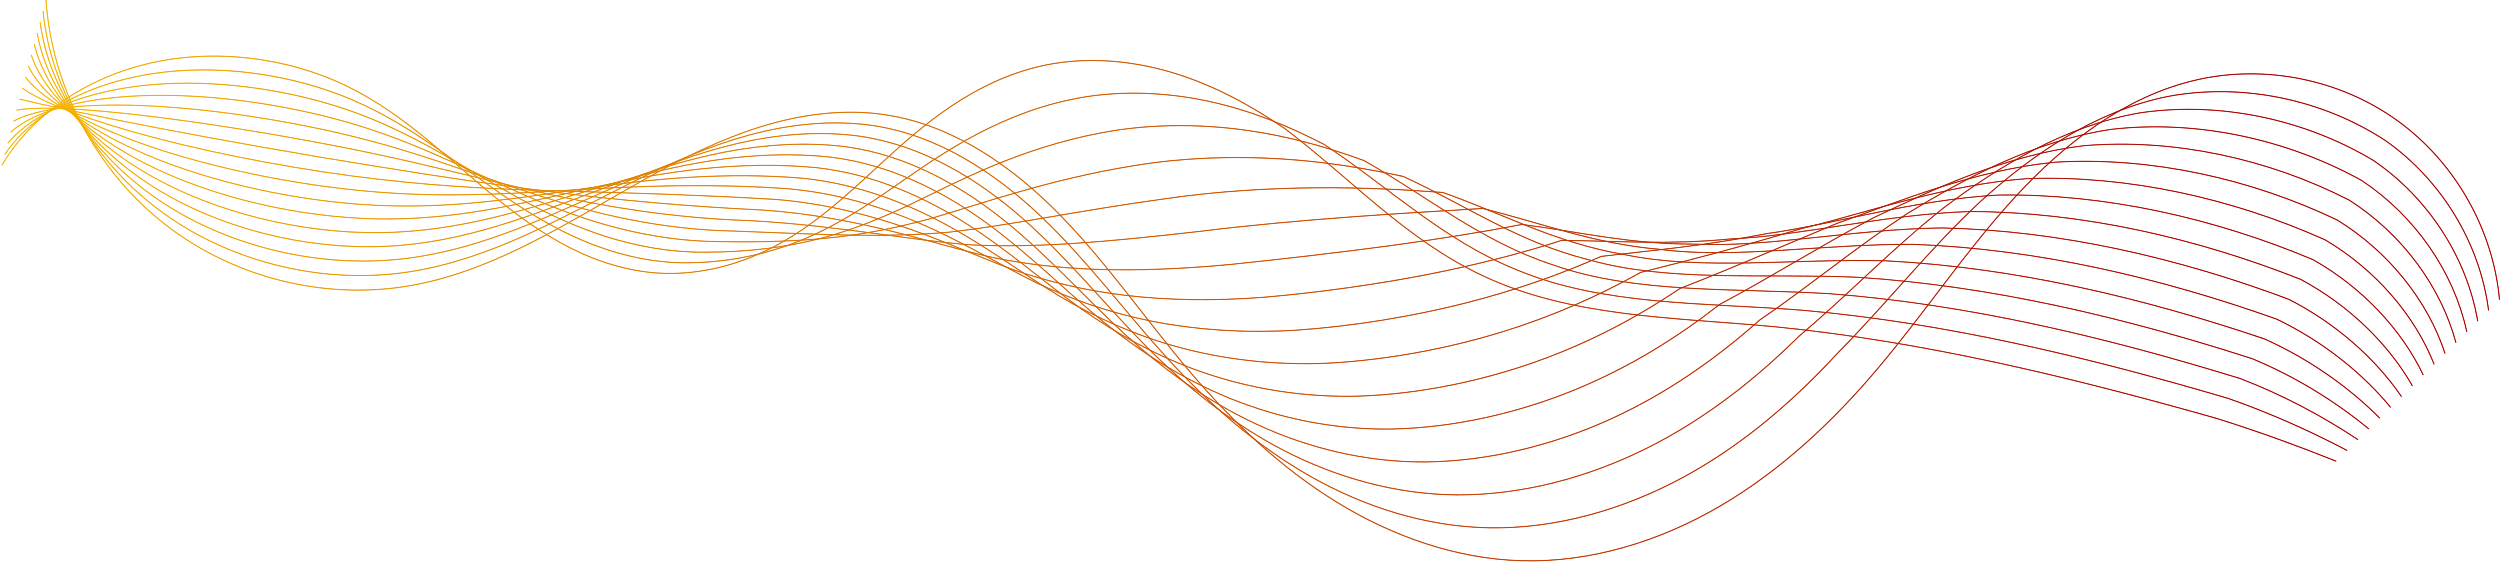 <?xml version="1.0" encoding="UTF-8"?><svg xmlns="http://www.w3.org/2000/svg" xmlns:xlink="http://www.w3.org/1999/xlink" clip-rule="evenodd" fill-rule="evenodd" height="1205.3" preserveAspectRatio="xMidYMid meet" version="1.0" viewBox="1.5 1.7 5349.0 1205.3" width="5349.0" zoomAndPan="magnify"><linearGradient id="a" xlink:actuate="onLoad" xlink:show="other" xlink:type="simple" xmlns:xlink="http://www.w3.org/1999/xlink"><stop offset="0" stop-color="#fc0"/><stop offset="1" stop-color="#a00"/></linearGradient><linearGradient gradientTransform="scale(4987.798) rotate(1.45 -15.718 -4.399)" gradientUnits="userSpaceOnUse" id="b" x1="0" x2="1" xlink:actuate="onLoad" xlink:href="#a" xlink:show="other" xlink:type="simple" xmlns:xlink="http://www.w3.org/1999/xlink" y1="0" y2="0"/><linearGradient gradientUnits="userSpaceOnUse" id="c" x1="-582.106" x2="4832.634" xlink:actuate="onLoad" xlink:href="#a" xlink:show="other" xlink:type="simple" xmlns:xlink="http://www.w3.org/1999/xlink" y1="2212.42" y2="2212.42"/><g fill="url(#b)" fill-rule="nonzero" stroke="url(#c)" stroke-width="1.1"><path d="m100.447 2.261-1.094.073c12.862 186.942 108.738 366.624 256.873 481.38 148.134 114.757 346.077 162.692 530.302 128.428 179.277-33.343 335.611-137.566 494.692-226.338 79.539-44.385 161.429-85.567 248.402-112.476 86.971-26.91 179.637-39.188 269.52-25.004 143.557 22.654 269.311 110.775 370.928 214.816 101.621 104.045 183.957 225.17 278.337 335.964 90.614 106.374 193.268 203.884 312.313 277.131 119.047 73.248 255.346 121.569 395.097 125.732 149.723 4.459 298.342-42.007 427.527-117.748 129.181-75.74 239.966-179.808 336.571-294.176 100.93-119.486 187.462-250.856 293.18-365.988 105.713-115.128 235.396-215.679 387.624-250.702 147.132-33.851 308.283-1.153 430.587 87.367 122.303 88.521 203.71 231.386 217.528 381.73l.041.202.145.146c.912-.688-.065.049.891-.672-13.909-150.588-95.441-293.619-217.949-382.288-122.571-88.714-284.024-121.478-431.478-87.554-152.541 35.095-282.374 135.803-388.174 251.026-105.798 115.219-192.339 246.601-293.212 366.021-96.551 114.302-207.257 218.284-336.297 293.94-129.036 75.655-277.46 122.047-426.935 117.594-139.52-4.155-275.642-52.404-394.555-125.569-118.914-73.167-221.49-170.582-312.053-276.896-94.329-110.734-176.675-231.891-278.386-336.03-101.717-104.143-227.651-192.424-371.543-215.131-90.094-14.217-182.923-1.91-270.014 25.036-87.089 26.946-169.046 68.165-248.613 112.566-159.133 88.801-315.374 192.935-494.36 226.224-183.921 34.204-381.567-13.66-529.444-128.217-147.878-114.558-243.612-293.969-256.451-480.587z"/><path d="m97.313 14.002-1.093.089c14.539 177.162 111.15 348.175 258.937 458.069 147.786 109.893 344.322 156.852 526.691 125.837 177.507-30.164 331.777-127.614 489.072-210.598 78.651-41.495 159.701-79.986 245.901-105.043 86.197-25.057 178.17-36.344 267.43-22.745 141.48 21.79 265.577 106.096 365.956 205.448 100.38 99.36 181.773 214.9 274.775 320.401 89.349 101.218 190.323 193.801 307.43 263.131 117.11 69.336 251.22 114.763 388.928 118.153 147.868 3.539 294.896-41.11 422.781-113.44 127.883-72.326 237.653-171.446 333.479-280.346l.008-.008c102.247-111.96 189.891-234.539 297.471-343.308 108.445-108.309 241.185-205.494 395.478-238.694 152.905-31.671 319.212 2.493 447.809 90.995v-.009c121.172 86.49 202.723 225.644 218.832 372.062l1.085-.122c-16.145-146.742-97.85-286.153-219.285-372.83v-.009c-128.852-88.677-295.438-122.899-448.652-91.165-154.6 33.265-287.497 130.599-396.028 238.994v.008c-107.663 108.853-195.32 231.443-297.512 343.341v.008h-.008c-95.771 108.839-205.449 207.878-333.195 280.127-127.74 72.248-274.585 116.836-422.215 113.303-137.484-3.385-271.427-48.752-388.401-118.007-116.976-69.253-217.865-161.753-307.163-262.913-92.949-105.441-174.36-220.999-274.831-320.45-100.48-99.452-224.759-183.915-366.564-205.755-89.46-13.63-181.586-2.321-267.9 22.769-86.312 25.089-167.424 63.623-246.103 105.132-157.347 83.011-311.523 180.377-488.748 210.492-182.06 30.963-378.316-15.937-525.849-125.642s-243.988-280.451-258.5-457.275h-.016z"/><path d="m94.171 25.751-1.085.105c16.218 167.377 113.563 329.716 261.002 434.749 147.439 105.029 342.562 151.016 523.072 123.246 175.735-26.985 327.952-117.655 483.469-194.857 77.756-38.598 157.964-74.413 243.39-97.618 85.429-23.205 176.693-33.498 265.342-20.486 139.395 20.925 261.845 101.427 360.984 196.096 99.14 94.668 179.594 204.616 271.212 304.823 88.094 96.064 187.385 183.724 302.556 249.139 115.173 65.42 247.085 107.96 382.749 110.574 146.01 2.618 291.459-40.221 418.045-109.141 126.58-68.91 235.337-163.08 330.377-266.507l.017-.017c103.561-104.434 192.314-218.219 301.754-320.629 111.18-101.486 246.982-195.322 403.308-226.694 158.716-29.498 330.219 6.146 465.04 94.631 120.086 84.457 201.801 219.892 220.103 362.369l1.085-.138c-18.344-142.806-100.217-278.507-220.573-363.146v-.008c-135.064-88.645-306.821-124.338-465.833-94.785-156.623 31.429-292.582 125.401-403.843 226.962l-.008.008c-109.528 102.49-198.294 216.297-301.803 320.677l-.016.017c-94.987 103.37-203.66 197.457-330.11 266.297-126.444 68.842-271.712 111.625-417.494 109.011-135.449-2.61-267.194-45.093-382.232-110.437-115.04-65.34-214.247-152.914-302.288-248.92-91.564-100.148-172.037-210.123-271.269-304.88-99.241-94.765-221.865-175.415-361.575-196.387-88.838-13.039-180.255-2.717-265.795 20.518-85.535 23.235-165.802 59.08-243.585 97.692-155.569 77.226-307.681 167.808-483.145 194.751-180.213 27.724-375.089-18.208-522.279-123.06-147.189-104.855-244.365-266.93-260.548-433.955h-.024z"/><path d="m91.038 37.492-1.085.129c17.896 157.596 115.967 311.261 263.058 411.429 147.09 100.165 340.814 145.18 519.469 120.655 173.963-23.806 324.114-107.701 477.849-179.116 76.865-35.709 156.231-68.831 240.889-90.185 84.653-21.353 175.219-30.654 263.244-18.227 137.32 20.06 258.122 96.758 356.021 186.735 97.9 89.986 177.407 194.337 267.649 289.253 86.83 90.906 184.447 173.644 297.682 235.147 113.233 61.501 242.951 101.145 376.571 102.987h.008c144.155 1.697 288.001-39.327 413.292-104.833 125.277-65.498 233.016-154.714 327.276-252.669l.025-.025c104.874-96.913 194.748-201.903 306.046-297.949l.008-.008c113.913-94.67 252.784-185.149 411.137-214.694 164.526-27.318 341.175 9.79 482.304 98.258 118.923 82.428 200.795 214.154 221.374 352.701l1.085-.162c-20.628-138.875-102.667-270.85-221.86-353.454v-.017c-141.36-88.613-318.255-125.768-483.064-98.404-158.644 29.598-297.658 120.202-411.648 214.937h-.008v.009c-111.389 96.123-201.283 201.131-306.11 297.997l-.009.016-.008.009c-94.207 97.903-201.863 187.049-327.017 252.483-125.152 65.433-268.843 106.406-412.782 104.712-133.413-1.84-262.971-41.438-376.069-102.866-113.104-61.433-210.63-144.079-297.406-234.929-90.187-94.858-169.713-199.238-267.706-289.309-98.002-90.071-218.972-166.906-356.596-187.01-88.206-12.454-178.911-3.13-263.673 18.251-84.761 21.38-164.192 54.528-241.083 90.25-153.785 71.438-303.83 155.256-477.534 179.026-178.369 24.486-371.861-20.478-518.708-120.476-146.846-100.003-244.733-253.423-262.588-410.652l-.033.001z"/><path d="m87.904 49.241-1.085.137c19.576 147.813 118.382 292.806 265.123 388.11 146.742 95.308 339.055 139.351 515.849 118.072 172.192-20.628 320.29-97.743 472.239-163.375 75.974-32.812 154.497-63.25 238.386-82.753 83.884-19.502 173.752-27.808 261.164-15.967 135.235 19.195 254.381 92.081 351.041 177.375 96.66 85.298 175.22 184.06 264.078 273.681h.009c85.57 85.753 181.5 163.564 292.798 221.148 111.297 57.586 238.826 94.342 370.402 95.408 142.3.776 284.572-38.434 408.563-100.525 123.976-62.084 230.699-146.356 324.175-238.84l.033-.025c106.194-89.389 197.167-185.587 310.329-275.277l.008-.008c116.648-87.848 258.58-174.973 419.008-202.686 170.283-25.139 352.113 13.425 499.502 101.861 117.819 80.395 199.828 208.421 222.686 343.049l1.077-.186c-22.911-134.942-105.068-263.203-223.14-343.77v-.016c-147.614-88.581-329.68-127.204-500.246-102.024-160.712 27.759-302.786 115.005-419.502 202.905l-.009.009h-.008c-113.252 89.759-204.252 185.985-310.402 275.333l-.016.008-.017.017c-93.422 92.436-200.065 176.645-323.924 238.67-123.856 62.023-265.966 101.186-408.061 100.412-131.378-1.065-258.737-37.779-369.899-95.295-111.167-57.516-207.018-135.249-292.532-220.945-88.802-89.565-167.389-188.349-264.143-273.73-96.762-85.385-216.079-158.398-351.608-177.634h-.008c-87.579-11.864-177.568-3.542-261.552 15.983-83.988 19.526-162.581 49.994-238.581 82.817-151.998 65.654-299.987 142.689-471.931 163.286-176.57 21.248-368.665-22.747-515.169-117.901-146.503-95.15-245.112-239.896-264.637-387.324z"/><path d="m84.771 60.981-1.085.162c21.256 138.03 120.795 274.351 267.187 364.791 146.392 90.443 337.3 133.515 512.238 115.48 170.419-17.444 316.456-87.788 466.627-147.634 75.083-29.923 152.76-57.66 235.877-75.311 83.112-17.65 172.277-24.973 259.066-13.717 133.16 18.33 250.658 87.404 346.078 168.007 95.42 80.611 173.041 173.792 260.524 258.119 84.306 80.595 178.57 153.479 287.924 207.148 109.36 53.674 234.691 87.542 364.223 87.837 140.442-.149 281.127-37.553 403.818-96.234 122.671-58.666 228.385-137.983 321.074-224.994 107.523-81.872 199.622-169.295 314.661-252.637l.017-.008c119.384-81.026 264.38-164.795 426.838-190.679 176.133-22.961 363.062 17.068 516.715 105.481 116.702 78.366 198.872 202.673 224.006 333.374l1.077-.203c-25.194-131.009-107.517-255.553-224.467-334.086v-.016c-153.869-88.547-341.039-128.64-517.444-105.643h-.009l-.008.008c-162.734 25.924-307.865 109.799-427.308 190.865l-.008.008h-.008c-115.116 83.396-207.233 170.831-314.702 252.662l-.041.041c-92.639 86.969-198.268 166.225-320.831 224.84-122.561 58.618-263.101 95.972-403.348 96.121-129.343-.294-254.519-34.116-363.746-87.724-109.254-53.606-203.423-126.416-287.672-206.955-87.425-84.271-165.066-177.469-260.581-258.159-95.523-80.69-213.186-149.889-346.628-168.258h-.008c-86.947-11.278-176.228-3.946-259.439 13.725-83.209 17.67-160.955 45.443-236.063 75.376-150.218 59.865-296.143 130.132-466.327 147.553-174.68 18.008-365.388-25.018-511.55-115.319-146.162-90.297-245.483-226.393-266.678-364.021h.001z"/><path d="m81.637 72.714-1.085.194c22.938 128.256 123.211 255.892 269.253 341.471 146.041 85.578 335.541 127.675 508.618 112.889 168.646-14.27 312.618-77.833 461.008-131.893 74.192-27.03 151.038-52.079 233.382-67.878 82.341-15.798 170.804-22.126 256.978-11.457 131.076 17.464 246.925 82.726 341.106 158.646 94.18 75.924 170.858 163.509 256.961 242.54v.008c83.042 75.441 175.633 143.391 283.05 193.148 107.423 49.755 230.557 80.736 358.045 80.259 138.587-1.071 277.682-36.66 399.073-91.926 121.37-55.259 226.056-129.617 317.964-211.164l.057-.042c108.814-74.332 202.023-152.949 318.904-229.917 122.136-74.218 270.209-154.647 434.725-178.703l-.017.009c181.942-20.785 374.078 20.722 534.003 109.132 115.564 76.335 197.886 196.927 225.253 323.681l1.069-.234c-27.436-127.073-109.927-247.892-225.755-324.386v-.016l-.041-.009c-160.124-88.52-352.459-130.075-534.651-109.262h-.025c-164.769 24.093-312.958 104.609-435.129 178.849l-.009.008h-.006c-116.974 77.027-210.205 155.673-318.993 229.982l-.033.024-.025.017c-91.859 81.51-196.474 155.821-317.746 211.034-121.263 55.208-260.218 90.751-398.62 91.821-127.307.477-250.292-30.46-357.583-80.153-107.286-49.696-199.784-117.576-282.767-192.961l-.008-.009c-86.041-78.976-162.738-166.583-257.01-242.58-94.283-76.004-210.301-141.381-341.648-158.881-86.319-10.689-174.893-4.351-257.326 11.465-82.431 15.816-159.336 40.888-233.552 67.927-148.435 54.076-292.299 117.576-460.725 131.828-172.833 14.765-362.158-27.295-507.978-112.744-145.821-85.448-245.856-212.883-268.719-340.717h.002z"/><path d="m78.495 84.455-1.077.218c24.622 118.474 125.627 237.438 271.318 318.151 145.691 80.718 333.787 121.832 505.007 110.291 166.873-11.089 308.784-67.863 455.388-116.137 73.302-24.137 149.309-46.513 230.881-60.461 81.572-13.947 169.335-19.272 254.888-9.19 129.001 16.603 243.197 78.052 336.134 149.286 92.942 71.237 168.676 153.237 253.399 226.977 81.783 70.283 172.695 133.319 278.175 179.157 105.483 45.838 226.42 73.924 351.867 72.671h.009c136.727-1.991 274.237-35.763 394.328-87.619 120.093-51.854 223.783-121.279 314.92-197.374 110.126-66.812 204.448-136.632 323.195-207.245 124.873-67.394 276-144.467 442.563-166.695 187.734-18.606 385.01 24.374 551.201 112.76 114.447 74.306 196.938 191.181 226.54 314.013l1.061-.259c-29.678-123.143-112.336-240.241-227.042-314.701l-.042-.017v-.008c-166.378-88.486-363.858-131.512-551.832-112.882l-.009.009h-.008c-166.812 22.258-318.065 99.402-442.959 166.808l-.017.016c-118.834 70.663-213.184 140.514-323.292 207.31l-.033.017-.034.033c-91.075 76.043-194.676 145.4-314.652 197.204-119.971 51.804-257.35 85.541-393.908 87.53-125.276 1.251-246.07-26.801-351.421-72.582-105.355-45.783-196.169-108.746-277.892-178.978-84.663-73.689-160.412-155.701-253.447-227.01-93.04-71.313-207.409-132.876-336.669-149.513-85.687-10.098-173.554-4.755-255.212 9.206-81.653 13.962-157.711 36.349-231.035 60.494-146.647 48.288-288.454 105.013-455.121 116.088-170.992 11.525-358.929-29.561-504.408-110.161-145.479-80.596-246.237-199.375-270.767-317.406l.003-.001z"/><path d="m75.362 96.188-1.069.259c26.306 108.696 128.034 218.962 273.374 294.815 145.34 75.852 332.029 116.008 501.388 107.715 165.099-7.914 304.95-57.92 449.777-100.412 72.411-21.243 147.574-40.924 228.378-53.02 80.797-12.095 167.862-16.429 252.799-6.931 126.923 15.735 239.474 73.379 331.171 139.926 91.702 66.55 166.494 142.953 249.836 211.399v.008c80.519 65.129 169.75 123.235 273.293 165.157 103.545 41.922 222.29 67.116 345.689 65.092 134.872-2.912 270.797-34.874 389.591-83.319 118.759-48.427 221.407-112.886 311.746-183.488l.017-.008c111.467-59.298 206.908-120.354 327.543-184.622l.025-.008c127.609-60.569 281.794-134.277 450.393-154.679 193.512-16.423 395.968 28.018 568.415 116.371 113.347 72.269 195.97 185.445 227.852 304.362l1.061-.284c-31.961-119.209-114.745-232.592-228.33-305.009l-.041-.017-.042-.008c-172.633-88.457-375.282-132.952-569.039-116.509h-.016c-168.852 20.428-323.165 94.22-450.781 154.792l-.017.008h-.008c-120.695 64.299-216.15 125.359-327.584 184.638l-.042.025-.041.033c-90.296 70.577-192.878 134.996-311.56 183.391-118.677 48.398-254.482 80.321-389.195 83.23-123.237 2.022-241.843-23.141-345.259-65.011s-192.553-99.909-273.01-164.987l-.008-.008c-83.279-68.394-158.092-144.823-249.884-211.439-91.8-66.621-204.513-124.355-331.682-140.12v-.009c-85.058-9.512-172.215-5.167-253.09 6.94-80.878 12.106-156.092 31.802-228.524 53.052-144.867 42.503-284.611 92.458-449.518 100.363-169.147 8.282-355.699-31.838-500.838-107.586s-246.613-185.87-272.807-294.102h.037z"/><path d="m72.22 107.92-1.053.3c27.994 98.915 130.443 200.5 275.431 271.487 144.988 70.988 330.276 110.165 497.777 105.117 163.325-4.733 301.115-47.95 444.157-84.655 71.521-18.351 145.836-35.351 225.869-45.595 80.029-10.244 166.396-13.583 250.718-4.672 124.839 14.873 235.74 68.704 326.199 130.565 90.463 61.864 164.307 132.678 246.273 195.829h.009v.008c79.255 59.974 166.804 113.151 268.41 151.156 101.608 38.011 218.157 60.314 339.511 57.514 133.017-3.833 267.353-33.985 384.846-79.012 117.472-45.022 219.123-104.539 308.686-169.682 112.765-51.769 209.316-104.03 331.81-161.934l.025-.008c130.357-53.757 287.619-124.111 458.271-142.679l-.017.008c199.309-14.244 406.901 31.663 585.655 119.991 112.188 70.24 194.98 179.699 229.139 294.686l1.053-.308c-34.244-115.271-117.196-224.934-229.617-295.317l-.083-.033c-178.93-88.424-386.718-134.373-586.262-120.112h-.016c-170.887 18.593-328.258 89.011-458.595 142.759l-.033.017c-122.554 57.931-219.119 110.195-331.876 161.958l-.048.025-.042.033c-89.512 65.111-191.087 124.587-308.475 169.577-117.385 44.985-251.609 75.11-384.482 78.939-121.203 2.796-237.616-19.485-339.098-57.449-101.484-37.96-188.941-91.075-268.135-151.003-81.905-63.102-155.766-133.941-246.321-195.868-90.559-61.93-201.621-115.851-326.694-130.752h-.008c-84.431-8.923-170.877-5.572-250.977 4.68-80.1 10.253-154.466 27.256-226.006 45.611-143.079 36.715-280.765 79.903-443.915 84.631-167.305 5.042-352.467-34.108-497.266-105.003-144.8-70.896-247-172.378-274.856-270.807l.036-.002z"/><path d="m69.078 119.653-1.044.34c29.685 89.133 132.86 182.033 277.495 248.159 144.636 66.127 328.519 104.33 494.157 102.526 161.551-1.556 297.278-37.995 438.539-68.915 70.63-15.461 144.109-29.769 223.374-38.161 79.258-8.388 164.927-10.744 248.629-2.421 122.765 14.008 232.016 64.038 321.236 121.213 89.225 57.182 162.128 122.406 242.71 180.266h.009c77.995 54.82 163.864 103.067 263.528 137.156 99.666 34.091 214.024 53.511 333.332 49.935h.009c131.157-4.753 263.901-33.088 380.093-74.704 116.168-41.605 216.789-96.171 305.568-155.844 114.08-44.243 211.758-87.722 336.118-139.27l.034-.017c133.099-46.933 293.424-113.93 466.125-130.671l-.017.009c205.1-12.066 417.876 35.306 602.853 123.618 111.112 68.207 194.072 173.965 230.467 285.025l1.045-.348c-36.486-111.337-119.604-217.28-230.945-285.625l-.042-.016-.041-.008c-185.143-88.4-398.109-135.827-603.436-123.748l-.016.008h-.009c-172.929 16.763-333.359 83.819-466.416 130.736l-.008.008h-.017c-124.407 51.567-222.087 95.044-336.167 139.286l-.057.025-.056.033c-88.733 59.649-189.285 114.183-305.382 155.764-116.092 41.58-248.744 69.898-379.77 74.647-119.169 3.571-233.4-15.83-332.944-49.878-99.544-34.049-185.321-82.245-263.253-137.019h-.008c-80.518-57.814-153.438-123.051-242.75-180.29-89.319-57.238-198.722-107.342-321.706-121.375h-.008c-83.799-8.334-169.535-5.982-248.856 2.413-79.325 8.398-152.849 22.712-223.496 38.177-141.294 30.927-276.92 67.336-438.312 68.89-165.46 1.803-349.234-36.373-493.695-102.42s-247.389-158.877-276.905-247.503l.035-.001z"/><path d="m65.937 131.369-1.02.405c31.378 79.358 135.262 163.562 279.543 224.824 144.282 61.262 326.763 98.491 490.538 99.934 159.781 1.622 293.438-28.045 432.919-53.182 69.744-12.568 142.387-24.18 220.881-30.72 78.491-6.535 163.453-7.893 246.54-.154 120.682 13.143 228.289 59.356 316.272 111.845 87.986 52.492 159.941 112.123 239.148 164.687l.008.008c76.735 49.666 160.928 92.992 258.653 123.165 97.728 30.174 209.879 46.699 327.147 42.356h.008c129.301-5.678 260.458-32.207 375.349-70.412 114.866-38.192 214.472-87.803 302.467-142.007 115.396-36.727 214.196-71.421 340.442-116.614 135.841-40.116 299.22-103.75 473.963-118.663 210.89-9.886 428.812 38.955 620.091 127.237 110.001 66.179 193.09 168.227 231.763 275.366l1.029-.372c-38.769-107.402-122.006-209.631-232.225-275.941l-.041-.008-.042-.017c-191.44-88.367-409.535-137.256-620.65-127.359h-.025c-174.964 14.929-338.453 78.625-474.23 118.719h-.017l-.008.009c-126.264 45.2-225.063 79.886-340.466 116.614l-.065.017-.057.033c-87.95 54.182-187.493 103.779-302.296 141.95-114.798 38.175-245.874 64.674-375.058 70.347-117.139 4.338-229.172-12.169-326.782-42.307-97.608-30.137-181.708-73.405-258.378-123.027l-.008-.008c-79.113-52.521-151.091-112.17-239.161-164.712-88.077-52.546-195.822-98.833-316.71-111.999h-.008c-83.17-7.748-168.197-6.386-246.743.154-78.545 6.544-151.226 18.165-220.985 30.737-139.509 25.142-273.07 54.777-432.709 53.157-163.616-1.442-346.002-38.651-490.125-99.845s-247.781-145.383-278.952-224.217z"/><path d="m62.787 143.086-.996.478c33.077 69.57 137.673 145.078 281.601 201.479 143.927 56.398 325.01 92.649 486.926 97.336 158.002 4.798 289.599-18.087 427.3-37.433 68.85-9.676 140.655-18.608 218.378-23.296 77.72-4.683 161.984-5.046 244.451 2.106 118.609 12.278 224.564 54.688 311.309 102.493 86.748 47.81 157.763 101.856 235.585 149.124h.008c75.476 44.506 157.992 82.907 253.779 109.165 95.785 26.257 205.742 39.895 320.961 34.777h.008c127.445-6.599 257.015-31.314 370.604-66.105 113.571-34.785 212.167-79.454 299.381-128.193 116.702-29.202 216.613-55.1 344.718-93.934l-.033.016c138.594-33.288 305.056-93.584 481.857-106.671 216.704-7.703 439.82 42.613 637.33 130.881v.009c108.857 64.151 192.091 162.477 232.994 265.673l1.02-.404c-41.009-103.466-124.415-201.965-233.512-266.241l-.083-.033c-197.611-88.335-420.883-138.689-637.789-130.978h-.025c-177.004 13.099-343.543 73.429-482.044 106.695h-.016l-.017.008c-128.116 38.838-228.021 64.733-344.758 93.943l-.064.016-.065.033c-87.168 48.717-185.701 93.371-299.212 128.137-113.504 34.765-243.002 59.455-370.344 66.048-115.101 5.113-224.957-8.51-320.629-34.737-95.679-26.227-178.092-64.574-253.504-109.043-77.758-47.229-148.792-101.292-235.625-149.149-86.835-47.854-192.922-90.316-311.722-102.614h-.008v-.008c-82.537-7.159-166.854-6.792-244.621-2.106-77.766 4.691-149.605 13.627-218.468 23.304-137.723 19.35-269.235 42.219-427.113 37.425-161.776-4.683-342.769-40.929-486.554-97.271-143.785-56.345-248.186-131.892-281.009-200.929l.001-.001z"/><path d="m59.629 154.802-.947.551c34.778 59.779 140.077 126.591 283.649 178.128 143.573 51.537 323.244 86.826 483.299 94.752 156.228 7.979 285.759-8.128 421.68-21.692 67.96-6.782 138.925-13.027 215.877-15.862 76.953-2.831 160.513-2.196 242.37 4.372 116.527 11.413 220.837 50.006 306.345 93.125 85.511 43.124 155.584 91.581 232.03 133.553h.008c74.212 39.351 155.041 72.82 248.889 95.165 93.846 22.342 201.61 33.092 314.782 27.198h.009c125.584-7.514 253.568-30.416 365.858-61.797 112.26-31.372 209.833-71.09 296.257-114.355 118.02-21.683 219.047-38.791 349.033-71.27h-.033c141.339-26.461 310.87-83.399 489.72-94.655 222.499-5.524 450.752 46.258 654.568 134.508v.009c107.742 62.118 191.101 156.737 234.281 256.005l1.005-.437c-43.292-99.526-126.818-194.312-234.792-256.548l-.041-.017-.042-.008c-203.908-88.311-432.317-140.134-655.011-134.606h-.017c-179.044 11.266-348.654 68.234-489.874 94.672l-.016.008h-.017c-129.972 32.476-230.98 49.587-349.041 71.279l-.073.008-.073.041c-86.386 43.251-183.91 82.946-296.127 114.307-112.216 31.36-240.136 54.247-365.632 61.756-113.067 5.889-220.728-4.849-314.467-27.165-93.743-22.32-174.483-55.744-248.629-95.06h-.008c-76.378-41.938-146.465-90.408-232.053-133.571-85.594-43.162-190.032-81.808-306.734-93.238h-.008c-81.913-6.573-165.517-7.205-242.508-4.372-76.987 2.836-147.972 9.079-215.941 15.862-135.938 13.565-265.396 29.665-421.519 21.692-159.934-7.92-339.542-43.195-482.991-94.688-143.449-51.492-248.594-118.397-283.066-177.65z"/><path d="m56.463 166.511-.882.647c36.479 49.97 142.464 108.091 285.681 154.768 143.217 46.673 321.495 80.989 479.688 92.161 154.451 11.151 281.911 1.826 416.053-5.951 67.074-3.889 137.197-7.451 213.382-8.429 76.183-.982 159.044.643 240.281 6.623 114.454 10.548 217.11 45.335 301.382 83.773 84.274 38.434 153.41 81.302 228.476 117.982v.009h.008c72.946 34.192 152.106 62.732 244.006 81.157 91.906 18.425 197.477 26.284 308.604 19.619 123.728-8.435 250.126-29.531 361.114-57.497 110.96-27.959 207.505-62.722 293.147-100.526 119.318-14.157 221.458-22.478 353.3-48.59l.033-.009c144.075-19.642 316.661-73.217 497.542-82.647 228.301-3.344 461.741 49.911 671.824 138.137.003.001 0 .008 0 .008 106.584 60.09 190.152 150.997 235.568 246.346l.988-.478c-45.532-95.593-129.26-186.654-236.071-246.856l-.041-.016-.041-.009c-210.174-88.279-443.758-141.572-672.244-138.225h-.017c-181.083 9.436-353.748 63.036-497.687 82.655l-.017.009h-.016c-131.828 26.112-233.946 34.431-353.333 48.598l-.081.009-.073.033c-85.608 37.793-182.121 72.55-293.05 100.501-110.923 27.95-237.264 49.027-360.919 57.457-111.034 6.659-216.515-1.19-308.321-19.595-91.801-18.405-170.867-46.908-243.747-81.068l-.008-.008c-74.997-36.648-144.147-79.525-228.492-117.991-84.351-38.474-187.125-73.307-301.738-83.87h-.008c-81.28-5.984-164.176-7.606-240.387-6.623-76.21.978-146.35 4.532-213.431 8.421-134.152 7.777-261.551 17.104-415.915 5.959-158.092-11.166-336.306-45.474-479.419-92.113-143.113-46.643-249.018-104.894-285.139-154.371z"/><path d="m53.289 178.203-.801.761c19.086 20.072 55.291 42.44 104.59 65.052 49.298 22.612 111.685 45.449 183.115 66.356 142.861 41.809 319.738 75.147 476.069 89.562 152.677 14.33 278.071 11.783 410.433 9.789 66.181-.995 135.466-1.863 210.88-.988 75.41.871 157.577 3.487 238.193 8.883 112.376 9.686 213.398 40.664 296.434 74.412 83.038 33.753 151.228 71.028 224.913 102.412l.008.008c71.686 29.037 149.164 52.649 239.123 67.157 89.967 14.509 193.334 19.481 302.419 12.041 121.867-9.355 246.684-28.637 356.369-53.19 109.655-24.549 205.183-54.37 290.037-86.704 120.63-6.642 223.893-6.172 357.608-25.926 146.825-12.809 322.486-63.032 505.429-70.631 234.097-1.165 472.675 53.559 689.022 141.763.002.001 0-.001 0 0 105.509 58.054 189.202 145.252 236.896 236.678l.98-.502c-47.815-91.656-131.67-179.004-237.399-237.163l-.083-.034c-216.429-88.251-455.142-143.009-689.417-141.844h-.025c-183.122 7.603-358.841 57.845-505.501 70.639h-.016l-.017.009c-133.682 19.752-236.907 19.276-357.624 25.926l-.089.009-.081.025c-84.827 32.327-180.329 62.142-289.965 86.687-109.631 24.541-234.398 43.807-356.207 53.157-109.002 7.434-212.295 2.47-302.167-12.024-89.869-14.494-167.252-38.075-238.872-67.084l-.009-.008c-73.617-31.357-141.819-68.642-224.921-102.421-83.107-33.777-184.23-64.786-296.75-74.485h-.008c-80.647-5.398-162.834-8.02-238.265-8.89-75.431-.875-144.73-.009-210.913.988-132.366 1.994-257.71 4.543-410.32-9.782-156.252-14.407-333.081-47.736-475.858-89.521-71.389-20.895-133.735-43.725-182.97-66.307-49.234-22.583-85.353-44.945-104.242-64.809l.002-.001z"/><path d="m50.083 189.903-.664.875c19.92 15.144 56.701 32.881 106.339 51.489 49.637 18.608 112.123 38.067 183.375 56.542 142.503 36.955 317.972 69.319 472.44 86.979 150.9 17.502 274.231 21.729 404.814 25.522 65.292 1.895 133.739 3.726 208.387 6.453 74.642 2.728 156.107 6.329 236.111 11.142 110.3 8.817 209.669 35.985 291.471 65.052 81.803 29.064 149.055 60.757 221.358 86.849h.009c70.42 23.878 146.213 42.565 234.232 53.158 88.021 10.593 189.194 12.672 296.232 4.461h.008c120.006-10.275 243.227-27.739 351.608-48.882 108.349-21.136 202.859-46.009 286.929-72.874 121.944.874 226.322 10.125 361.915-3.271 149.568-5.977 328.3-52.843 513.291-58.615 239.88 1.02 483.634 57.194 706.236 145.367 104.372 56.026 188.245 139.523 238.225 227.035l.955-.543c-50.095-87.714-134.114-171.339-238.678-227.463l-.083-.033c-222.719-88.226-466.61-144.444-706.673-145.465h-.017c-185.162 5.774-363.942 52.653-513.323 58.623h-.033c-135.537 13.394-239.873 4.134-361.915 3.263h-.09l-.089.034c-84.05 26.861-178.543 51.73-286.888 72.865-108.339 21.135-231.53 38.595-351.494 48.866-106.969 8.205-208.077 6.122-296.014-4.461-87.935-10.583-163.642-29.247-233.997-53.101-72.241-26.069-139.505-57.765-221.367-86.849-81.862-29.089-181.32-56.282-291.746-65.109h-.016c-80.019-4.814-161.493-8.422-236.144-11.15-74.655-2.728-143.105-4.55-208.395-6.445-130.58-3.793-253.865-8.018-404.717-25.514h-.008c-154.411-17.653-329.844-50.016-472.287-86.955-71.221-18.467-133.672-37.911-183.261-56.501-49.59-18.59-86.334-36.344-106.064-51.344h.028z"/><path d="m46.86 201.595-.486.98c41.46 20.422 149.552 52.584 291.698 84.671 142.146 32.092 316.207 63.487 468.813 84.388 149.126 20.681 270.39 31.682 399.195 41.263 64.402 4.793 132.01 9.305 205.884 13.887 73.876 4.581 154.646 9.184 234.031 13.408 108.223 7.956 205.947 31.302 286.515 55.684 80.569 24.382 146.874 50.483 217.796 71.279l.008.008c69.159 18.722 143.28 32.48 229.358 39.157 86.08 6.678 185.05 5.869 290.038-3.117 118.153-11.194 239.793-26.849 346.871-44.582 107.042-17.723 200.522-37.649 283.803-59.044 123.26 8.39 228.763 26.432 366.231 19.4 152.312.847 334.111-42.668 521.153-46.607 245.693 3.2 494.599 60.859 723.475 149.019 103.279 53.993 187.269 133.772 239.48 217.35l.923-.583c-52.335-83.776-136.475-163.685-239.958-217.771l-.041-.008-.042-.017c-228.975-88.198-477.992-145.882-723.847-149.083h-.025c-187.203 3.94-369.034 47.452-521.137 46.607h-.033c-137.389 7.032-242.84-11.016-366.207-19.409l-.089-.008-.081.024c-83.271 21.396-176.759 41.32-283.811 59.044-107.048 17.729-228.663 33.383-346.79 44.575-104.935 8.981-203.851 9.789-289.86 3.117-86.007-6.672-160.042-20.42-229.139-39.125h-.009c-70.858-20.777-137.165-46.875-217.779-71.271-80.617-24.396-178.418-47.768-286.75-55.732h-.017c-79.385-4.224-160.147-8.828-234.022-13.409-73.871-4.58-141.48-9.094-205.876-13.886-128.794-9.58-250.024-20.578-399.122-41.255-152.571-20.896-326.624-52.288-468.733-84.371-142.108-32.08-250.255-64.293-291.446-84.583h.028z"/><path d="m43.613 213.304-.259 1.069c43.025 10.573 151.861 34.089 293.649 61.319 141.786 27.23 314.453 57.655 465.194 81.797 147.347 23.855 266.549 41.634 393.575 57.003 63.513 7.683 130.283 14.885 203.391 21.32 73.106 6.434 153.171 12.027 231.941 15.668 106.147 7.086 202.225 26.627 281.56 46.323s144.709 40.213 214.249 55.708h.008c67.894 13.566 140.324 22.404 224.46 25.166 84.138 2.762 180.911-.94 283.851-10.696h.009c116.291-12.119 236.336-25.959 342.118-40.275 105.735-14.315 198.194-29.299 280.685-45.231 124.577 15.911 231.2 42.744 370.547 42.073 155.054 7.679 339.918-32.48 529.008-34.591 251.475 5.379 505.55 64.496 740.681 152.622 102.139 51.965 186.302 128.048 240.799 207.715l.907-.624c-54.614-79.838-138.919-156.028-241.236-208.079l-.042-.008-.041-.017c-235.207-88.167-489.401-147.319-741.045-152.702h-.016c-189.243 2.111-374.133 42.259-528.959 34.591h-.033c-139.245.675-245.807-26.161-370.498-42.081l-.089-.008-.09.016c-82.491 15.934-174.964 30.913-280.726 45.231-105.765 14.314-225.802 28.157-342.085 40.275-102.903 9.753-199.628 13.448-283.706 10.688-84.08-2.76-156.445-11.587-224.282-25.142l.009.009c-69.481-15.483-134.845-35.996-214.216-55.701s-175.517-39.263-281.754-46.355h-.008c-78.756-3.64-158.815-9.235-231.909-15.668-73.095-6.434-139.855-13.639-203.359-21.32-127.006-15.367-246.186-33.142-393.526-56.995-150.73-24.14-323.386-54.561-465.162-81.789-141.775-27.228-250.625-50.75-293.6-61.311z"/><path d="m40.358 225.045-.016 1.093c44.569.773 154.17 15.622 295.6 37.991 141.43 22.374 312.694 51.828 461.575 79.214 145.573 27.029 262.693 51.574 387.939 72.728 62.624 10.581 128.56 20.472 200.897 28.761 72.34 8.288 151.704 14.883 229.861 17.935 104.071 6.221 198.501 21.954 276.604 36.963 78.102 15.01 142.54 29.935 210.703 40.137h.008c66.628 8.407 137.379 12.311 219.569 11.158 82.191-1.153 176.759-7.74 277.657-18.267h.008c114.43-13.037 232.896-25.068 337.373-35.975 104.431-10.907 195.854-20.936 277.561-31.401 125.897 23.422 233.642 59.05 374.862 64.745 157.798 14.508 345.737-22.303 536.87-22.583 257.286 7.559 516.507 68.152 757.952 156.266 101.009 49.932 185.333 122.302 242.062 198.038l.883-.664c-56.852-75.899-141.322-148.366-242.516-198.378l-.041-.017-.042-.008c-241.504-88.145-500.83-148.766-758.266-156.33h-.017c-191.278.278-379.234 37.069-536.788 22.583l-.008-.009h-.017c-141.096-5.684-248.77-41.296-374.789-64.736l-.081-.016-.089.008c-81.717 10.467-173.187 20.497-277.657 31.409-104.475 10.907-222.935 22.936-337.374 35.975-100.874 10.525-195.415 17.115-277.56 18.267-82.14 1.152-152.829-2.751-219.398-11.15h-.017c-68.102-10.194-132.519-25.116-210.638-40.129-78.124-15.014-172.608-30.754-276.75-36.979l-.008-.009c-78.127-3.05-157.47-9.641-229.788-17.926-72.314-8.286-138.23-18.166-200.84-28.745-125.22-21.149-242.345-45.705-387.931-72.736-148.89-27.388-320.157-56.839-461.599-79.214-141.443-22.371-250.974-37.223-295.754-38v.001z"/><path d="m83.459 232.818c-19.086.417-34.709 1.728-46.348 3.992l.211 1.077c46.144-8.973 156.488-2.834 297.56 14.68 141.071 17.513 310.929 45.997 457.947 76.622 143.794 30.202 258.856 61.527 382.32 88.469 61.734 13.471 126.831 26.051 198.403 36.194 71.567 10.142 150.232 17.73 227.771 20.194 101.992 5.359 194.786 17.281 271.657 27.603 76.87 10.323 140.36 19.661 207.14 24.567h.017c65.369 3.251 134.431 2.233 214.678-2.834 80.248-5.071 172.621-14.544 271.471-25.846 112.571-13.957 229.448-24.177 332.62-31.676 103.139-7.497 193.559-12.58 274.483-17.579 127.211 30.94 236.069 75.364 379.171 87.417l-.025-.009c160.536 21.338 351.539-12.106 544.723-10.558 263.081 9.744 527.485 71.806 775.151 159.893 99.895 47.903 184.387 116.559 243.399 188.371l.85-.697c-59.131-71.957-143.758-140.709-243.828-188.686l-.041-.017-.042-.008c-247.719-88.114-512.222-150.2-775.448-159.949h-.016c-193.323-1.551-384.323 31.87-544.602 10.566h-.033c-142.955-12.04-251.74-56.444-379.082-87.408l-.081-.025-.08.009c-80.939 4.999-171.401 10.087-274.581 17.587-103.184 7.5-220.07 17.723-332.669 31.684v-.009c-98.842 11.301-191.199 20.777-271.414 25.846-80.214 5.065-149.223 6.083-214.541 2.834h-.008c-66.726-4.903-130.192-14.235-207.067-24.558-76.876-10.323-169.703-22.25-271.746-27.611h-.008c-77.497-2.462-156.129-10.049-227.666-20.186-71.539-10.138-136.606-22.711-198.322-36.178-123.43-26.935-238.5-58.268-382.329-88.477h-.008c-147.048-30.631-316.926-59.112-458.035-76.63-105.832-13.139-194.293-19.916-251.552-18.664z"/><path d="m149.191 232.437c-51.379 1.391-91.172 6.702-115.311 16.154l.405 1.02c23.887-9.353 63.62-14.691 114.938-16.081 51.319-1.389 114.234 1.155 184.59 7.482 140.713 12.654 309.173 40.16 454.327 74.024 142.021 33.379 255.012 71.481 376.701 104.209 60.845 16.366 125.1 31.638 195.901 43.635 70.805 12.002 148.767 20.583 225.69 22.462 99.922 4.489 191.07 12.596 266.71 18.234 75.639 5.635 138.197 9.374 203.594 8.988h.008c64.103-1.908 131.483-7.853 209.787-16.834 78.301-8.98 168.479-21.345 265.277-33.416 110.713-14.876 226-23.281 327.867-27.369 101.832-4.09 191.236-4.233 271.374-3.765 128.522 38.453 238.497 91.662 383.462 110.08 163.274 28.172 357.346-1.914 552.578 1.466 268.875 11.924 538.418 75.449 792.389 163.512 98.783 45.872 183.407 110.815 244.702 178.711l.81-.737c-61.408-68.022-146.153-133.047-245.099-178.986l-.041-.016-.042-.009c-254.018-88.087-523.656-151.646-792.671-163.576h-.016c-195.363-3.384-389.418 26.684-552.424-1.442l-.017-.008h-.008c-144.812-18.395-254.718-71.584-383.381-110.072l-.073-.016-.081-.009c-80.164-.468-169.614-.327-271.503 3.765-101.894 4.089-217.214 12.503-327.973 27.385-96.803 12.072-186.98 24.438-265.26 33.416-78.282 8.978-145.621 14.919-209.674 16.826-65.351.386-127.875-3.354-203.505-8.988-75.628-5.637-166.791-13.752-266.742-18.242h-.008c-76.863-1.877-154.784-10.452-225.545-22.445-70.758-11.99-134.98-27.251-195.803-43.611-121.648-32.717-234.659-70.826-376.734-104.218-145.209-33.877-313.697-61.388-454.473-74.048-70.388-6.33-133.348-8.873-184.727-7.482l.001.001z"/><path d="m233.385 226.024c-93.019 1.173-165.245 12.797-202.711 34.348l.551.948c49.445-28.443 161.173-39.67 301.527-31.871 140.354 7.796 307.408 34.334 450.7 71.441 140.242 36.551 251.172 81.413 371.082 119.934 59.955 19.261 123.376 37.229 193.407 51.085 70.03 13.851 147.295 23.421 223.601 24.712 97.847 3.627 187.352 7.929 261.763 8.874 74.407.946 136.028-.909 200.046-6.591h.008c62.836-7.062 128.524-17.932 204.881-30.825 76.362-12.894 164.341-28.142 259.091-40.988h.008c108.855-15.794 222.544-22.389 323.106-23.068 100.538-.68 188.927 4.126 268.281 10.056 129.845 45.975 240.937 107.977 387.786 132.76 166.008 34.995 363.139 8.265 560.408 13.474 274.672 14.104 549.394 79.1 809.587 167.14 97.71 43.838 182.462 105.068 245.998 169.043l.777-.77c-63.644-64.083-148.515-125.394-246.378-169.293l-.042-.017-.041-.008c-260.226-88.062-535.037-153.085-809.845-167.197h-.017c-197.399-5.212-394.512 21.495-560.245-13.449l-.017-.008h-.008c-146.672-24.753-257.689-86.728-387.673-132.744l-.073-.025h-.073c-79.386-5.933-167.823-10.744-268.426-10.064-100.605.68-214.349 7.28-323.268 23.084-94.772 12.849-182.76 28.103-259.115 40.996s-142.028 23.751-204.824 30.809c-63.971 5.677-125.542 7.528-199.917 6.583-74.38-.945-163.884-5.238-261.739-8.866h-.008c-76.229-1.289-153.447-10.855-223.423-24.696-69.978-13.846-133.356-31.8-193.286-51.052-119.861-38.506-230.821-83.38-371.138-119.951-143.369-37.126-310.467-63.672-450.911-71.473-35.11-1.951-68.426-2.723-99.432-2.331h.002z"/><path d="m280.534 216.745c-116.103 2.337-207.884 21.68-253.042 55.417l.656.882c51.14-38.205 163.548-58.099 303.543-55.157 139.996 2.942 305.644 28.509 447.073 68.849 138.468 39.723 247.328 91.364 365.454 135.675 59.066 22.152 121.656 42.807 190.921 58.518 69.258 15.706 145.823 26.281 221.512 26.987 95.774 2.758 183.644 3.231 256.824-.51 73.177-3.744 133.853-11.189 196.484-22.161h.008c61.573-12.221 125.576-28.008 199.99-44.818 74.414-16.805 160.199-34.938 252.904-48.558 106.992-16.713 219.101-21.5 318.362-18.769 99.236 2.73 186.6 12.479 265.171 23.87 131.161 53.489 243.356 124.283 392.069 155.432 168.747 41.832 368.964 18.458 568.287 25.498 280.466 16.284 560.329 82.751 826.826 170.767 96.555 41.806 181.524 99.33 247.301 159.383l.737-.809c-65.879-60.146-150.952-117.742-247.649-159.602l-.083-.017c-266.525-88.035-546.471-154.523-827.068-170.816h-.016c-199.44-7.045-399.607 16.288-568.068-25.473h-.025c-148.531-31.107-260.663-101.868-391.972-155.407l-.057-.025-.064-.009c-78.612-11.398-166.053-21.161-265.366-23.894-99.319-2.733-211.48 2.059-318.556 18.785-92.745 13.626-178.546 31.767-252.969 48.575-74.426 16.812-138.428 32.595-199.966 44.809-62.589 10.965-123.211 18.403-196.338 22.145-73.13 3.739-160.976 3.259-256.734.502h-.009c-75.599-.704-152.097-11.263-221.293-26.955-69.202-15.697-131.738-36.336-190.776-58.477-118.071-44.291-226.979-95.949-365.543-135.699-141.528-40.369-307.237-65.945-447.348-68.89-17.513-.368-34.595-.382-51.181-.049l.001.001z"/><path d="m330.614 205.231c-139.778 1.916-253.046 30.358-306.304 78.72l.745.81c52.842-47.985 165.939-76.523 305.576-78.437 139.636-1.914 303.878 22.677 443.445 66.259 136.689 42.894 243.492 101.31 359.842 151.407 58.176 25.051 119.917 48.393 188.412 65.959 68.496 17.563 144.37 29.13 219.447 29.247 93.694 1.894 179.915-1.435 251.86-9.871 71.946-8.431 131.686-21.473 192.937-37.74v-.009h.009c60.305-17.374 122.633-38.084 195.099-58.801 72.471-20.72 156.045-41.744 246.702-56.129h.008c105.129-17.635 215.645-20.607 313.601-14.469 97.92 6.14 184.261 20.822 262.038 37.676 132.496 61.003 245.809 140.599 396.409 178.119 171.481 48.662 374.766 28.646 576.14 37.514 286.261 18.469 571.301 86.399 844.065 174.387 95.445 39.778 180.541 93.594 248.605 149.723l.696-.842c-68.154-56.203-153.348-110.083-248.921-149.909l-.083-.017c-272.785-88.005-557.903-155.957-844.29-174.435h-.008c-201.484-8.874-404.715 11.106-575.905-37.473l-.009-.008h-.008c-150.392-37.466-263.635-117.012-396.263-178.071l-.057-.025-.057-.017c-77.832-16.868-164.266-31.578-262.289-37.724-98.029-6.142-208.618-3.159-313.851 14.494-90.715 14.394-174.337 35.425-246.832 56.153-72.492 20.724-134.815 41.435-195.091 58.801-61.218 16.259-120.893 29.284-192.775 37.708-71.882 8.428-158.062 11.765-251.723 9.87h-.008c-74.965-.116-150.76-11.671-219.18-29.214-68.422-17.548-130.105-40.873-188.249-65.91-116.289-50.07-223.134-108.509-359.939-151.439-139.689-43.619-304.016-68.223-443.794-66.307z"/><path d="m382.816 192.535c-18.069-.089-35.872.286-53.303 1.133-139.444 6.774-253.455 43.912-308.361 102.064l.793.753c54.545-57.77 168.346-94.958 307.625-101.724 139.279-6.77 302.113 16.85 439.818 63.668 134.916 46.065 239.644 111.252 354.215 167.14 57.286 27.942 118.189 53.978 185.917 73.4 67.726 19.419 142.899 31.987 217.366 31.514 91.625 1.028 176.205-6.122 246.921-19.247 70.714-13.128 129.51-31.757 189.375-53.319h.008v-.008c59.043-22.533 119.685-48.166 190.209-72.793s151.904-48.534 240.508-63.692h.008c103.274-18.553 212.197-19.717 308.847-10.17 96.629 9.546 181.96 29.177 258.961 51.498 133.812 68.52 248.25 156.909 400.717 200.791 174.214 55.485 380.557 38.83 583.97 49.53 292.044 20.649 582.234 90.045 861.223 177.998 0 .005.041.013.041.017 94.332 37.75 179.601 87.857 249.949 140.063l.648-.882c-70.43-52.267-155.785-102.426-250.232-140.217v-.009l-.042-.008c-279.052-87.976-569.326-157.397-861.506-178.055h-.017c-203.52-10.707-409.798 5.908-583.719-49.489h-.016c-152.249-43.82-266.615-132.16-400.563-200.743l-.048-.025-.049-.008c-77.057-22.34-162.48-41.999-259.212-51.555-96.739-9.556-205.749-8.389-309.147 10.187-88.683 15.171-170.122 39.099-240.686 63.74-70.559 24.639-131.209 50.271-190.224 72.793-59.839 21.553-118.567 40.164-189.205 53.278-70.634 13.11-155.155 20.251-246.718 19.223h-.009c-74.339.472-149.411-12.072-217.05-31.465-67.646-19.398-128.488-45.409-185.739-73.335-114.505-55.856-219.294-121.078-354.345-167.189-120.616-41.008-260.439-64.233-386.928-64.857z"/><path d="m381.537 179.337c-17.996.395-35.736 1.314-53.125 2.769-139.11 11.636-253.862 57.459-310.418 125.399l.842.705c56.244-67.566 170.752-113.39 309.673-125.011 138.922-11.621 300.348 11.022 436.19 61.076 133.139 49.239 235.811 121.199 348.596 182.873 56.396 30.837 116.458 59.563 183.415 80.841 66.96 21.279 141.436 34.84 215.286 33.781 89.552.161 172.49-10.801 241.973-28.623 69.482-17.817 127.342-42.049 185.828-68.906h.009c57.777-27.686 116.728-58.244 185.31-86.785 68.581-28.536 147.762-55.323 234.321-71.254 101.411-19.471 208.75-18.823 304.095-5.87 95.321 12.949 179.624 37.516 255.835 65.294 135.142 76.043 250.692 173.229 405.033 223.48 176.955 62.325 386.374 49.025 591.84 61.554 297.852 22.83 593.217 93.702 878.502 181.642 93.219 35.717 178.62 82.113 251.253 130.396l.607-.915c-72.704-48.33-158.181-94.765-251.503-130.517v-.017c-285.364-87.954-580.8-158.843-878.77-181.682h-.008c-205.561-12.535-414.902.722-591.557-61.497h-.017c-154.107-50.174-269.588-147.297-404.854-223.407l-.041-.025-.042-.017c-76.276-27.805-160.689-52.417-256.135-65.384-95.449-12.966-202.887-13.612-304.442 5.887-86.657 15.949-165.907 42.761-234.541 71.319-68.632 28.562-127.611 59.133-185.366 86.809-58.461 26.845-116.246 51.032-185.634 68.825-69.387 17.798-152.242 28.761-241.706 28.599h-.009c-73.704 1.056-148.073-12.484-214.937-33.732s-126.859-49.942-183.219-80.76c-112.716-61.636-215.448-133.641-348.741-182.937-119.005-43.85-257.569-66.683-383.543-63.91z"/><path d="m434.67 165.231c-36.627-.547-72.657 1.187-107.351 5.312-138.775 16.496-254.265 71.022-312.475 148.744l.875.655c57.94-77.361 173.165-131.835 311.729-148.306 138.565-16.475 298.59 5.2 432.571 58.494 131.366 52.404 231.968 131.128 342.977 198.597 55.501 33.732 114.722 65.149 180.913 88.282 66.189 23.135 139.968 37.696 213.204 36.049 87.481-.706 168.768-15.496 237.018-38.008 68.248-22.511 125.17-52.334 182.274-84.485 56.511-32.839 113.786-68.318 180.427-100.768 66.636-32.446 143.618-62.118 228.128-78.817h.008c99.546-20.384 205.293-17.936 299.333-1.579 94.027 16.358 177.323 45.878 252.759 79.124 136.462 83.561 253.123 189.534 409.332 246.152 179.685 69.148 392.171 59.217 599.679 73.578 303.649 25.011 604.173 97.341 895.699 185.253 92.11 33.69 177.719 76.376 252.557 120.736l.558-.947c-74.896-44.395-160.578-87.107-252.775-120.825v-.017c-291.591-87.923-592.188-160.273-895.951-185.293v-.008h-.008c-207.602-14.368-419.992-4.468-599.379-73.506h-.008c-155.97-56.531-272.574-162.445-409.162-246.078l-.025-.017-.041-.016c-75.5-33.277-158.895-62.833-253.051-79.214-94.158-16.378-200.033-18.839-299.746 1.579-84.624 16.723-161.69 46.439-228.386 78.914-66.702 32.48-124.008 67.972-180.501 100.801-57.082 32.138-113.92 61.919-182.063 84.396-68.141 22.476-149.336 37.238-236.702 37.942h-.008c-73.074 1.644-146.723-12.885-212.808-35.983-66.091-23.099-125.247-54.476-180.711-88.185-110.936-67.425-211.6-146.205-343.138-198.679-100.623-40.025-215.873-62.235-325.754-63.878l.002.001z"/><path d="m433.132 150.754c-36.422.176-72.304 2.886-106.914 8.226-138.44 21.365-254.656 84.571-314.524 172.072l.907.623c59.633-87.158 175.57-150.281 313.779-171.61 138.208-21.324 296.831-.618 428.951 55.911 129.589 55.578 228.134 141.067 337.357 214.322 54.614 36.628 112.996 70.746 178.411 95.732 65.422 24.991 138.497 40.544 211.116 38.307 85.413-1.569 165.07-20.169 232.087-47.376 67.012-27.21 122.98-62.631 178.702-100.072 55.25-37.997 110.852-78.397 175.553-114.752 64.696-36.359 139.474-68.908 221.933-86.38 97.687-21.301 201.841-17.048 294.581 2.721 92.736 19.765 175.022 54.237 249.681 92.954.003.002.005-.001.009 0 137.771 91.072 255.54 205.837 413.607 268.816 182.418 75.978 397.976 69.397 607.533 85.586 309.443 27.195 615.128 101.001 912.938 188.889 90.997 31.656 176.737 70.633 253.86 111.068l.511-.972c-77.172-40.46-162.967-79.461-254.038-111.141v-.008c-297.871-87.898-603.621-161.724-913.174-188.929-209.643-16.196-425.099-9.657-607.217-85.514h-.008c-157.834-62.885-275.548-177.59-413.454-268.742l-.025-.017-.025-.008c-74.717-38.748-157.109-73.259-249.973-93.052-92.872-19.797-197.167-24.07-295.042-2.728-82.594 17.501-157.476 50.104-222.24 86.501-64.77 36.394-120.393 76.815-175.626 114.8-55.706 37.431-111.598 72.794-178.501 99.959-66.897 27.159-146.432 45.737-231.698 47.303h-.008c-72.44 2.232-145.377-13.286-210.686-38.234-65.306-24.945-123.616-59.016-178.192-95.618-109.148-73.205-207.765-158.768-337.543-214.427-99.242-42.462-213.364-64.738-322.628-64.21z"/><path d="m431.593 136.284c-36.215.9-71.951 4.579-106.477 11.134-138.103 26.224-255.043 98.127-316.571 195.407l.931.583c61.323-96.955 177.989-168.728 315.843-194.905 137.854-26.173 295.065-6.453 425.324 53.311 127.817 58.747 224.297 151.018 331.738 230.063 53.723 39.523 111.269 76.33 175.917 103.173 64.646 26.847 137.025 43.397 209.026 40.574v.009c83.347-2.441 161.36-24.867 227.14-56.769 65.78-31.901 120.799-72.915 175.14-115.651l.008-.008c53.989-43.15 107.896-88.464 170.654-128.728 62.757-40.263 135.342-75.703 215.747-93.942 95.827-22.217 198.392-16.153 289.827 7.02 91.423 23.171 172.684 62.567 246.557 106.744 139.109 98.594 257.998 222.16 417.947 291.511 185.154 82.817 403.786 79.592 615.395 97.619 315.237 29.376 626.068 104.644 930.161 192.508 89.849 29.629 175.768 64.889 255.18 101.4l.454-.996c-79.447-36.526-165.406-71.811-255.31-101.457-304.14-87.872-615.045-163.163-930.388-192.548-211.684-18.033-430.196-14.849-615.047-97.53-159.698-69.24-278.537-192.731-417.761-291.406l-.016-.016-.017-.009c-73.938-44.218-155.315-83.68-246.888-106.889-91.58-23.209-194.3-29.286-290.337-7.02-80.565 18.276-153.261 53.775-216.095 94.088-62.832 40.312-116.777 85.662-170.751 128.801v-.009c-54.327 42.724-109.274 83.685-174.938 115.53-65.655 31.842-143.524 54.22-226.694 56.655h-.008c-71.805 2.815-144.039-13.696-208.565-40.494-64.533-26.794-121.999-63.549-175.683-103.043-107.365-78.989-203.917-171.334-331.94-230.176-97.86-44.899-210.856-67.233-319.503-64.534z"/><path d="m484.297 121.637c-54.389-2.078-108.62 2.569-160.282 14.226-137.765 31.09-255.422 111.664-318.612 218.727l.947.559c63.01-106.757 180.409-187.187 317.908-218.217 137.5-31.025 293.298-12.266 421.697 50.736 126.041 61.916 220.463 160.948 326.126 245.779 52.828 42.419 109.531 81.924 173.407 110.623 63.879 28.704 135.565 46.254 206.954 42.842 81.269-3.306 157.636-29.55 222.176-66.146 64.542-36.594 118.617-83.203 171.577-131.229h.008c52.728-48.308 104.96-98.55 165.78-142.727 60.814-44.172 131.203-82.487 209.561-101.497 93.962-23.134 194.934-15.265 285.066 11.311 90.123 26.578 170.38 70.918 243.471 120.558.002.001.009-.002.009 0 .004.004.008.012.016.016 140.423 106.113 260.416 238.468 422.223 314.184 187.881 89.644 409.589 89.779 623.241 109.634 321.034 31.556 637.025 108.296 947.359 196.136 88.781 27.592 174.825 59.148 256.524 91.732l.407-1.02c-81.722-32.594-167.795-64.161-256.613-91.765v-.008c-310.38-87.847-626.436-164.602-947.573-196.168h-.008c-213.721-19.862-435.289-20.038-622.868-109.538-161.563-75.599-281.508-207.877-422.053-314.078l-.016-.008-.009-.008c-73.155-49.685-153.523-94.095-243.803-120.72-90.289-26.622-191.446-34.518-285.641-11.328-78.537 19.056-149.04 57.454-209.933 101.684-60.898 44.234-113.171 94.504-165.885 142.8v-.008c-52.947 48.013-106.952 94.564-171.375 131.091-64.415 36.525-140.625 62.712-221.69 66.008h-.009c-71.174 3.403-142.692-14.105-206.443-42.753-63.754-28.644-120.384-68.082-173.173-110.468-105.586-84.77-200.066-183.893-326.328-245.917-80.398-39.449-171.495-61.582-262.144-65.044l.001.001z"/><path d="m2292.81 95.451c-35.727.241-71.381 4.533-106.015 13.579-76.512 19.83-144.823 61.116-203.787 109.27-58.959 48.147-109.553 103.348-161.003 156.792-51.566 53.307-104.637 105.443-167.82 146.654-63.176 41.209-137.731 71.196-216.695 75.36-70.543 3.986-141.349-14.507-204.322-45.004-62.979-30.498-118.761-72.627-170.662-117.902-103.799-90.554-196.22-196.45-320.726-261.657-126.792-66.369-281.435-84.185-418.862-48.234s-255.796 125.2-320.653 242.046l.964.534c64.697-116.557 182.826-205.642 319.972-241.52 137.147-35.877 291.53-18.09 418.069 48.146 124.271 65.084 216.64 170.89 320.516 261.511 51.94 45.309 107.797 87.504 170.905 118.064 63.106 30.561 134.089 49.108 204.864 45.109 79.204-4.177 153.927-34.247 217.229-75.538 63.302-41.288 116.435-93.488 168.015-146.808 51.462-53.457 102.018-108.621 160.897-156.703 58.881-48.085 127.067-89.282 203.374-109.06 92.102-24.053 191.484-14.371 280.313 15.611 88.835 29.985 168.081 79.28 240.395 134.388 141.75 113.635 262.857 254.773 426.538 336.855 190.613 96.472 415.385 99.971 631.087 121.659 326.825 33.736 647.976 111.944 964.59 199.755 87.631 25.563 173.9 53.411 257.844 82.064l.356-1.045c-83.956-28.657-170.242-56.502-257.892-82.072-316.648-87.817-637.858-166.048-964.784-199.795-215.766-21.694-440.395-25.226-630.707-121.546-163.428-81.954-284.49-223.019-426.352-336.742l-.008-.008h-.009c-72.37-55.151-151.718-104.52-240.71-134.557-55.623-18.775-115.376-29.609-174.921-29.207v.001z"/></g></svg>